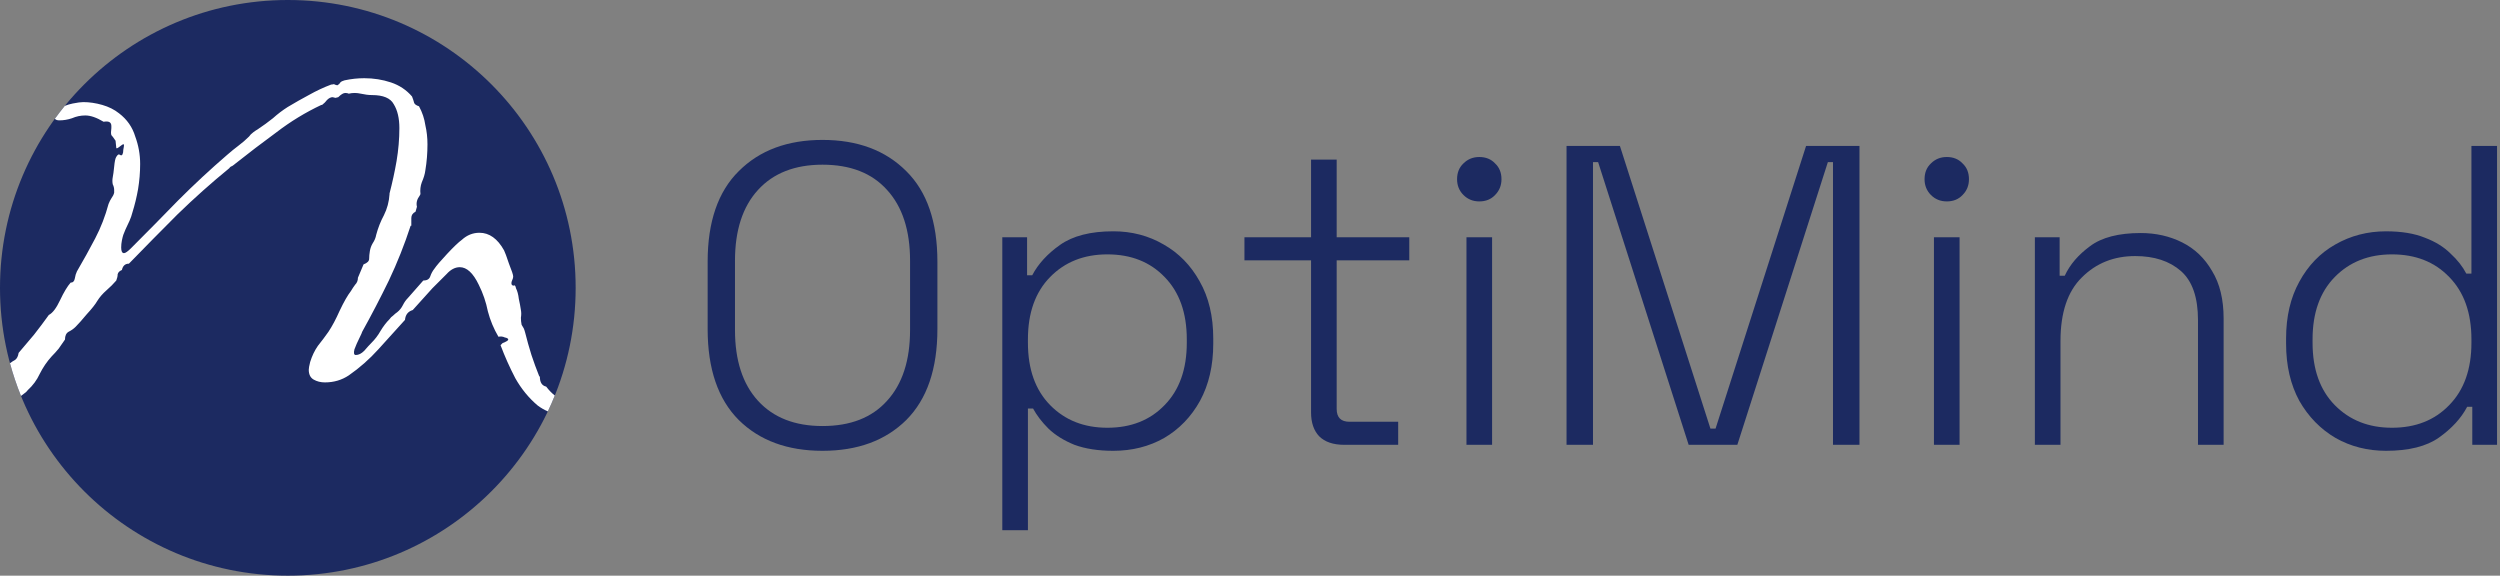 <?xml version="1.0" encoding="UTF-8"?> <svg xmlns="http://www.w3.org/2000/svg" width="152" height="35" viewBox="0 0 152 35" fill="none"><rect x="0" y="0" width="152" height="35" fill="#808080" stroke="none"/><path d="M145.07 27.409C143.945 27.409 142.924 27.149 142.006 26.63C141.089 26.093 140.353 25.34 139.799 24.371C139.263 23.384 138.994 22.225 138.994 20.892V20.581C138.994 19.248 139.263 18.097 139.799 17.127C140.336 16.141 141.063 15.388 141.98 14.868C142.915 14.332 143.945 14.064 145.07 14.064C146.005 14.064 146.792 14.193 147.433 14.453C148.073 14.695 148.592 15.016 148.99 15.414C149.406 15.794 149.726 16.201 149.951 16.634H150.263V8.871H151.82V27.045H150.315V24.735H150.003C149.639 25.427 149.068 26.05 148.289 26.604C147.528 27.141 146.455 27.409 145.07 27.409ZM145.433 26.007C146.87 26.007 148.03 25.548 148.912 24.631C149.813 23.713 150.263 22.45 150.263 20.84V20.632C150.263 19.023 149.813 17.759 148.912 16.842C148.03 15.924 146.87 15.466 145.433 15.466C144.014 15.466 142.854 15.924 141.954 16.842C141.054 17.759 140.604 19.023 140.604 20.632V20.84C140.604 22.45 141.054 23.713 141.954 24.631C142.854 25.548 144.014 26.007 145.433 26.007Z" fill="#1C2A61"></path><path d="M123.72 27.045V14.427H125.226V16.764H125.537C125.849 16.089 126.36 15.492 127.069 14.972C127.779 14.436 128.809 14.168 130.159 14.168C131.076 14.168 131.916 14.358 132.677 14.739C133.439 15.12 134.045 15.699 134.495 16.478C134.962 17.24 135.196 18.201 135.196 19.36V27.045H133.638V19.464C133.638 18.079 133.292 17.084 132.6 16.478C131.907 15.872 130.981 15.569 129.821 15.569C128.523 15.569 127.441 16.002 126.576 16.868C125.711 17.716 125.278 19.005 125.278 20.736V27.045H123.72Z" fill="#1C2A61"></path><path d="M117.584 27.045V14.427H119.142V27.045H117.584ZM118.363 12.246C117.982 12.246 117.662 12.116 117.402 11.857C117.143 11.597 117.013 11.277 117.013 10.896C117.013 10.498 117.143 10.178 117.402 9.935C117.662 9.676 117.982 9.546 118.363 9.546C118.761 9.546 119.081 9.676 119.323 9.935C119.583 10.178 119.713 10.498 119.713 10.896C119.713 11.277 119.583 11.597 119.323 11.857C119.081 12.116 118.761 12.246 118.363 12.246Z" fill="#1C2A61"></path><path d="M95.245 27.045V8.871H98.49L103.994 26.059H104.306L109.81 8.871H113.056V27.045H111.446V9.857H111.134L105.63 27.045H102.67L97.166 9.857H96.854V27.045H95.245Z" fill="#1C2A61"></path><path d="M89.161 27.045V14.427H90.719V27.045H89.161ZM89.94 12.246C89.559 12.246 89.239 12.116 88.979 11.857C88.719 11.597 88.59 11.277 88.59 10.896C88.59 10.498 88.719 10.178 88.979 9.935C89.239 9.676 89.559 9.546 89.94 9.546C90.338 9.546 90.658 9.676 90.9 9.935C91.16 10.178 91.29 10.498 91.29 10.896C91.29 11.277 91.16 11.597 90.9 11.857C90.658 12.116 90.338 12.246 89.94 12.246Z" fill="#1C2A61"></path><path d="M81.737 27.045C81.062 27.045 80.552 26.872 80.206 26.526C79.877 26.18 79.712 25.695 79.712 25.072V15.829H75.662V14.427H79.712V9.702H81.27V14.427H85.684V15.829H81.27V24.864C81.27 25.384 81.53 25.643 82.049 25.643H85.009V27.045H81.737Z" fill="#1C2A61"></path><path d="M60.94 32.238V14.427H62.446V16.738H62.758C63.121 16.045 63.684 15.431 64.445 14.894C65.224 14.34 66.306 14.063 67.691 14.063C68.816 14.063 69.837 14.332 70.755 14.868C71.672 15.388 72.399 16.132 72.936 17.101C73.49 18.07 73.766 19.23 73.766 20.58V20.892C73.766 22.225 73.498 23.384 72.962 24.371C72.425 25.34 71.698 26.093 70.781 26.63C69.863 27.149 68.833 27.409 67.691 27.409C66.774 27.409 65.986 27.288 65.328 27.045C64.688 26.786 64.16 26.457 63.745 26.059C63.346 25.661 63.035 25.254 62.81 24.838H62.498V32.238H60.94ZM67.328 26.007C68.764 26.007 69.924 25.548 70.807 24.631C71.707 23.713 72.157 22.45 72.157 20.84V20.632C72.157 19.023 71.707 17.759 70.807 16.842C69.924 15.924 68.764 15.466 67.328 15.466C65.908 15.466 64.748 15.924 63.848 16.842C62.948 17.759 62.498 19.023 62.498 20.632V20.84C62.498 22.45 62.948 23.713 63.848 24.631C64.748 25.548 65.908 26.007 67.328 26.007Z" fill="#1C2A61"></path><path d="M50.009 27.409C47.88 27.409 46.184 26.786 44.92 25.54C43.657 24.276 43.025 22.433 43.025 20.009V15.907C43.025 13.484 43.657 11.649 44.92 10.403C46.184 9.139 47.88 8.507 50.009 8.507C52.138 8.507 53.835 9.139 55.098 10.403C56.362 11.649 56.994 13.484 56.994 15.907V20.009C56.994 22.433 56.362 24.276 55.098 25.54C53.835 26.786 52.138 27.409 50.009 27.409ZM50.009 25.903C51.706 25.903 53.013 25.392 53.93 24.371C54.865 23.35 55.332 21.913 55.332 20.061V15.855C55.332 14.003 54.865 12.566 53.93 11.545C53.013 10.524 51.706 10.013 50.009 10.013C48.33 10.013 47.023 10.524 46.089 11.545C45.154 12.566 44.687 14.003 44.687 15.855V20.061C44.687 21.913 45.154 23.35 46.089 24.371C47.023 25.392 48.33 25.903 50.009 25.903Z" fill="#1C2A61"></path><path d="M35 17.5C35 27.165 27.165 35 17.5 35C7.835 35 0 27.165 0 17.5C0 7.835 7.835 0 17.5 0C27.165 0 35 7.835 35 17.5Z" fill="#1C2A61"></path><path d="M22.146 4.755C22.716 4.755 23.257 4.841 23.77 5.012C24.282 5.183 24.709 5.468 25.051 5.866C25.108 6.008 25.15 6.136 25.179 6.25C25.207 6.335 25.307 6.407 25.477 6.464C25.677 6.834 25.805 7.219 25.862 7.617C25.948 7.987 25.99 8.372 25.99 8.771C25.99 9.311 25.948 9.838 25.862 10.351C25.834 10.578 25.762 10.821 25.648 11.077C25.563 11.305 25.535 11.547 25.564 11.803L25.52 11.889C25.35 12.116 25.293 12.344 25.35 12.571L25.265 12.871C25.094 12.957 25.008 13.084 25.008 13.255V13.725H24.966C24.596 14.864 24.154 15.975 23.642 17.057C23.129 18.11 22.588 19.15 22.019 20.175C22.018 20.204 21.961 20.332 21.848 20.559C21.734 20.786 21.634 21.014 21.549 21.242C21.492 21.47 21.52 21.584 21.634 21.584C21.805 21.584 21.976 21.498 22.146 21.327C22.317 21.128 22.459 20.971 22.573 20.857C22.801 20.63 22.986 20.388 23.129 20.132C23.3 19.847 23.484 19.605 23.684 19.405C23.741 19.32 23.812 19.249 23.898 19.192C23.983 19.107 24.069 19.035 24.154 18.979C24.296 18.865 24.41 18.722 24.495 18.552C24.581 18.381 24.681 18.238 24.795 18.124L25.734 17.057C25.962 17.057 26.104 16.971 26.161 16.8C26.218 16.629 26.304 16.472 26.418 16.33C26.532 16.159 26.788 15.86 27.186 15.434C27.585 15.007 27.884 14.722 28.083 14.579C28.396 14.294 28.753 14.152 29.151 14.152C29.749 14.152 30.248 14.508 30.646 15.22C30.703 15.334 30.803 15.604 30.945 16.031C31.116 16.458 31.201 16.714 31.201 16.8C31.201 16.885 31.173 16.985 31.116 17.099C31.088 17.184 31.088 17.256 31.116 17.312C31.173 17.369 31.216 17.384 31.244 17.355C31.301 17.327 31.344 17.384 31.372 17.526C31.457 17.697 31.515 17.911 31.543 18.167C31.6 18.423 31.642 18.651 31.671 18.851C31.699 18.993 31.699 19.15 31.671 19.32C31.671 19.463 31.685 19.605 31.714 19.747C31.771 19.832 31.813 19.904 31.842 19.961C31.87 20.018 31.899 20.103 31.928 20.217C32.042 20.672 32.169 21.128 32.312 21.584C32.454 22.011 32.61 22.438 32.781 22.865L32.824 22.908C32.824 23.25 32.953 23.449 33.209 23.506C33.369 23.72 33.544 23.9 33.732 24.047C33.6 24.374 33.459 24.696 33.309 25.013C33.091 24.918 32.886 24.801 32.696 24.659C32.155 24.204 31.699 23.648 31.329 22.993C30.988 22.338 30.689 21.669 30.433 20.986L30.561 20.857C30.788 20.772 30.902 20.701 30.902 20.645C30.902 20.588 30.831 20.544 30.689 20.516C30.575 20.459 30.447 20.445 30.305 20.474C30.02 19.99 29.806 19.477 29.664 18.936C29.55 18.366 29.365 17.825 29.108 17.312C28.767 16.601 28.382 16.245 27.955 16.245C27.67 16.245 27.4 16.387 27.144 16.672L26.289 17.526L25.094 18.851C24.809 18.936 24.652 19.135 24.624 19.448C24.111 20.018 23.57 20.616 23.001 21.242C22.46 21.84 21.862 22.367 21.207 22.822C20.78 23.107 20.296 23.25 19.755 23.25C19.499 23.25 19.271 23.193 19.071 23.079C18.872 22.965 18.773 22.765 18.773 22.48C18.773 22.395 18.8 22.238 18.857 22.011C18.971 21.641 19.128 21.313 19.327 21.028C19.555 20.744 19.768 20.459 19.968 20.175C20.196 19.833 20.424 19.405 20.651 18.893C20.908 18.352 21.136 17.953 21.335 17.697C21.42 17.555 21.505 17.426 21.591 17.312C21.705 17.199 21.762 17.056 21.762 16.886L22.104 16.074C22.331 15.989 22.445 15.875 22.445 15.732C22.445 15.59 22.46 15.434 22.488 15.263C22.517 15.092 22.574 14.935 22.659 14.793C22.773 14.622 22.844 14.451 22.872 14.28C22.986 13.853 23.143 13.454 23.343 13.084C23.542 12.685 23.655 12.258 23.684 11.803V11.76C23.854 11.105 23.997 10.45 24.111 9.795C24.225 9.112 24.282 8.443 24.282 7.788C24.282 7.19 24.168 6.706 23.94 6.336C23.741 5.966 23.3 5.78 22.616 5.78C22.417 5.78 22.189 5.752 21.933 5.695C21.677 5.638 21.435 5.638 21.207 5.695C21.15 5.667 21.079 5.652 20.993 5.652C20.879 5.652 20.737 5.738 20.566 5.908L20.395 5.951L20.225 5.908C20.111 5.908 19.997 5.965 19.883 6.079C19.797 6.193 19.698 6.293 19.584 6.378H19.541C18.573 6.833 17.662 7.389 16.808 8.044C15.953 8.67 15.113 9.311 14.287 9.966C14.259 9.994 14.202 10.038 14.116 10.095C14.031 10.123 13.974 10.166 13.945 10.223C12.864 11.105 11.81 12.045 10.785 13.041C9.789 14.038 8.806 15.035 7.838 16.031C7.61 16.031 7.468 16.16 7.411 16.416C7.269 16.473 7.183 16.558 7.154 16.672C7.154 16.786 7.126 16.914 7.069 17.057C6.898 17.256 6.699 17.455 6.471 17.654C6.243 17.854 6.058 18.067 5.916 18.295C5.802 18.494 5.589 18.765 5.275 19.106C4.991 19.448 4.763 19.704 4.592 19.875C4.478 19.989 4.336 20.089 4.165 20.175C4.023 20.26 3.951 20.417 3.951 20.645C3.837 20.815 3.709 21 3.566 21.199C3.424 21.37 3.282 21.527 3.14 21.669C2.855 21.982 2.612 22.339 2.413 22.737C2.242 23.107 2.001 23.435 1.688 23.72C1.631 23.805 1.516 23.905 1.346 24.019C1.322 24.038 1.299 24.056 1.277 24.073C1.016 23.428 0.792 22.764 0.607 22.084C0.721 21.998 0.825 21.93 0.919 21.883C1.033 21.797 1.103 21.655 1.132 21.456C1.445 21.086 1.758 20.716 2.071 20.346C2.384 19.947 2.684 19.548 2.969 19.149C3.197 19.035 3.425 18.736 3.652 18.252C3.88 17.768 4.094 17.412 4.293 17.185C4.435 17.184 4.52 17.099 4.549 16.929C4.577 16.758 4.62 16.615 4.677 16.501C5.075 15.818 5.446 15.149 5.788 14.494C6.13 13.839 6.4 13.141 6.6 12.4C6.656 12.258 6.714 12.145 6.771 12.06C6.856 11.946 6.913 11.832 6.941 11.718V11.547C6.941 11.433 6.912 11.319 6.855 11.205C6.827 11.063 6.827 10.92 6.855 10.777C6.884 10.635 6.913 10.421 6.941 10.137C6.97 9.824 7.012 9.624 7.069 9.539C7.155 9.397 7.225 9.354 7.282 9.411C7.368 9.468 7.425 9.454 7.453 9.368C7.482 9.311 7.496 9.226 7.496 9.112C7.525 8.97 7.539 8.869 7.539 8.812C7.539 8.784 7.524 8.771 7.496 8.771C7.468 8.771 7.382 8.828 7.24 8.941C7.126 9.027 7.069 9.04 7.069 8.983L7.026 8.557C6.913 8.386 6.827 8.272 6.771 8.215C6.742 8.129 6.742 7.987 6.771 7.788V7.66C6.771 7.432 6.613 7.346 6.3 7.403C5.873 7.147 5.503 7.02 5.189 7.02C4.905 7.02 4.634 7.076 4.378 7.189C4.122 7.275 3.866 7.318 3.609 7.318C3.482 7.318 3.391 7.285 3.335 7.223C3.53 6.955 3.731 6.693 3.94 6.437C4.096 6.375 4.256 6.326 4.421 6.293C4.706 6.236 4.919 6.208 5.062 6.208C5.432 6.208 5.816 6.264 6.215 6.378C6.613 6.492 6.955 6.663 7.24 6.891C7.724 7.261 8.052 7.731 8.223 8.301C8.422 8.842 8.521 9.397 8.521 9.966C8.521 10.478 8.479 10.991 8.394 11.504C8.308 11.988 8.194 12.458 8.052 12.913C8.009 13.084 7.95 13.255 7.875 13.426L7.635 13.938C7.585 14.052 7.539 14.166 7.496 14.28C7.468 14.366 7.44 14.48 7.411 14.622C7.383 14.764 7.368 14.906 7.368 15.049C7.368 15.277 7.425 15.391 7.539 15.391C7.624 15.39 7.767 15.291 7.966 15.092C8.934 14.124 9.888 13.156 10.828 12.188C11.796 11.219 12.792 10.294 13.817 9.411C14.045 9.212 14.273 9.026 14.501 8.855C14.729 8.685 14.942 8.5 15.142 8.301C15.198 8.215 15.284 8.129 15.398 8.044C15.511 7.959 15.597 7.902 15.654 7.873C15.996 7.645 16.309 7.417 16.594 7.189C16.878 6.933 17.178 6.706 17.491 6.507C17.918 6.251 18.345 6.008 18.773 5.78C19.228 5.524 19.683 5.31 20.139 5.14H20.182C20.267 5.111 20.324 5.111 20.352 5.14C20.41 5.168 20.466 5.183 20.523 5.183C20.609 5.126 20.666 5.069 20.694 5.012C20.751 4.955 20.837 4.912 20.95 4.884C21.349 4.798 21.748 4.755 22.146 4.755Z" fill="white"></path></svg> 